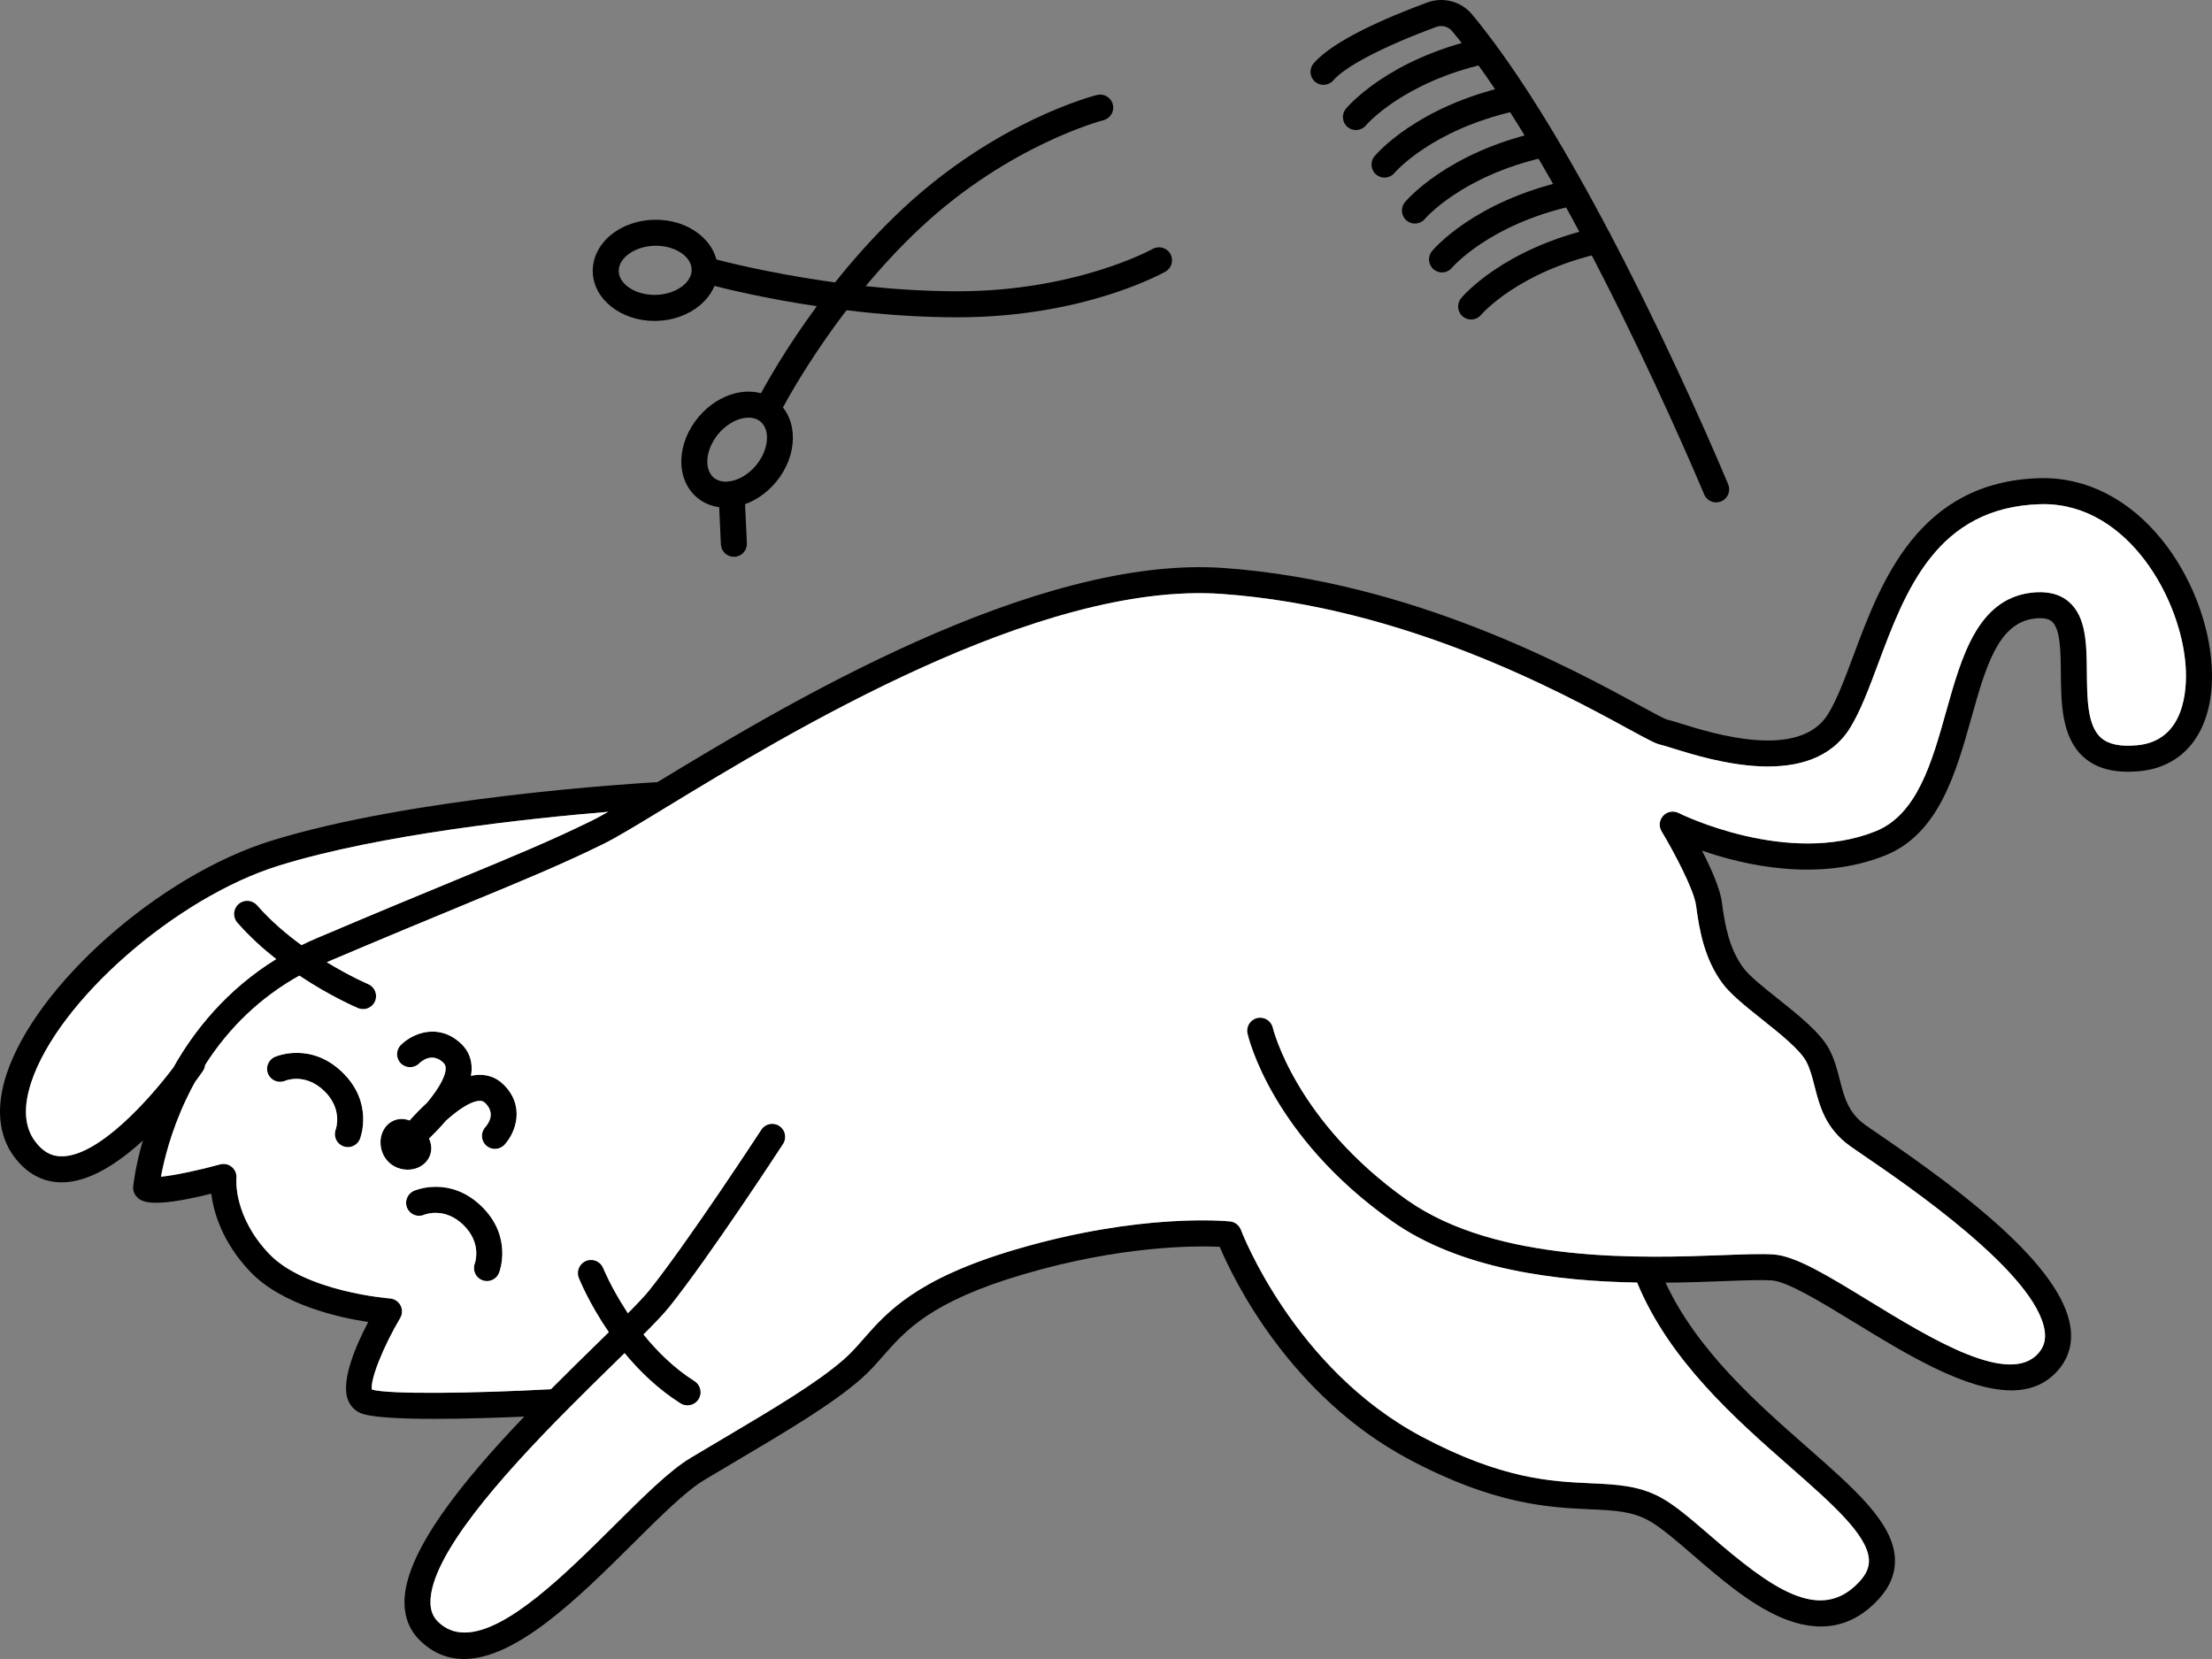 <?xml version="1.0" encoding="UTF-8"?> <svg xmlns="http://www.w3.org/2000/svg" width="636" height="477" viewBox="0 0 636 477" fill="none"><rect x="0" y="0" width="636" height="477" fill="#808080" stroke="none"/><g clip-path="url(#clip0_135_141)"><path d="M143.493 365.968C142.914 367.441 141.5 368.341 140.014 368.341C139.557 368.341 139.093 368.255 138.643 368.077C136.729 367.326 135.786 365.175 136.521 363.259C136.636 362.945 138.55 357.327 133.193 352.166C127.793 346.962 122.207 349.171 121.971 349.264C120.086 350.093 117.9 349.228 117.064 347.334C116.236 345.44 117.114 343.224 119.007 342.395C119.421 342.209 129.286 338.021 138.379 346.769C147.464 355.518 143.657 365.546 143.493 365.968Z" fill="black"></path><path d="M103.5 327.463C102.921 328.936 101.507 329.829 100.021 329.829C99.564 329.829 99.1 329.75 98.65 329.572C96.743 328.821 95.793 326.67 96.528 324.754C96.636 324.44 98.557 318.815 93.2 313.654C87.678 308.343 82.079 310.716 82.021 310.738C80.129 311.567 77.928 310.709 77.093 308.815C76.264 306.928 77.121 304.719 79.014 303.89C79.428 303.704 89.3 299.516 98.386 308.265C107.471 317.013 103.664 327.042 103.5 327.463Z" fill="black"></path><path d="M145.064 329.129C143.664 330.651 141.3 330.751 139.779 329.358C138.257 327.957 138.15 325.591 139.55 324.068C140.521 322.968 142.507 320.023 139.479 317.114C138.993 316.642 138.486 316.477 137.736 316.527C135.207 316.699 131.586 319.186 128.193 322.253C126.457 324.29 124.721 326.062 123.357 327.378C122.943 327.778 122.564 328.135 122.229 328.443C121.964 328.764 121.707 329.079 121.464 329.379C120.814 330.208 119.836 330.716 118.786 330.787C118.7 330.794 118.621 330.794 118.536 330.794C117.571 330.794 116.643 330.43 115.943 329.758L115.764 329.586C115.007 328.85 114.593 327.835 114.621 326.777C114.65 325.727 115.121 324.733 115.929 324.047C116.221 323.79 116.521 323.525 116.829 323.246C117.107 322.925 117.421 322.56 117.779 322.16C119.043 320.73 120.779 318.893 122.786 317.049C125.714 313.533 128.064 309.816 128.136 307.278C128.157 306.528 127.964 306.028 127.486 305.563C124.221 302.418 121.121 305.177 120.536 305.756C119.064 307.214 116.7 307.2 115.243 305.735C113.793 304.269 113.8 301.896 115.264 300.438C118.771 296.971 126.293 294.034 132.664 300.166C134.679 302.104 135.693 304.634 135.607 307.5C135.593 308.1 135.521 308.715 135.407 309.33C136.021 309.194 136.629 309.101 137.229 309.058C140.093 308.865 142.657 309.787 144.664 311.717C151.036 317.857 148.393 325.491 145.064 329.129Z" fill="black"></path><path d="M123.357 327.377C122.893 326.384 122.171 325.362 121.129 324.361C120 323.275 118.871 322.56 117.779 322.16C115.179 321.18 112.814 321.945 111.3 323.511C110.029 324.833 109.4 326.634 109.4 328.464C109.4 330.537 110.207 332.652 111.786 334.175C113.264 335.597 115.25 336.312 117.207 336.312C119.164 336.312 121.021 335.619 122.357 334.225C123.929 332.588 124.6 330.065 123.357 327.377Z" fill="black"></path><path d="M615.229 221.72C608.121 222.392 602.821 221.056 599.021 217.625C592.714 211.942 592.621 202.136 592.543 193.48C592.486 187.261 592.421 180.836 589.971 178.706C588.964 177.827 587.214 177.548 584.771 177.869C574.45 179.227 570.893 191.893 566.771 206.56C562.407 222.106 557.464 239.733 542.114 245.922C522.814 253.713 501.571 248.803 489.364 244.579C491.928 249.589 494.557 255.465 495.071 259.346C495.921 265.843 497.107 272.655 501.257 278.28C502.986 280.632 507.157 283.955 511.193 287.164C517.221 291.975 523.457 296.95 525.993 301.781C527.493 304.655 528.25 307.621 528.986 310.487C530.279 315.555 531.4 319.937 536.379 323.496C537.193 324.075 538.464 324.947 540.078 326.048C564.5 342.709 592.85 364.088 595.307 381.664C595.943 386.238 594.821 390.284 591.979 393.693C588.379 398.011 583.671 399.762 578.293 399.762C565.114 399.762 547.921 389.24 533.271 380.277C523.764 374.459 513.936 368.448 509.4 368.14C506.45 367.947 501.7 368.126 495.686 368.348C490.843 368.526 485.136 368.748 478.886 368.798C476.257 368.819 473.521 368.812 470.714 368.769C447.814 368.369 420.036 365.103 400.243 351.129C365.707 326.741 358.95 298.365 358.679 297.171C358.221 295.156 359.486 293.154 361.5 292.697C363.514 292.239 365.514 293.504 365.971 295.52C366.029 295.777 372.514 322.388 404.557 345.018C430.45 363.302 472.707 361.722 495.407 360.871C501.636 360.635 506.557 360.45 509.893 360.678C516.271 361.1 525.493 366.747 537.171 373.894C555.343 385.009 577.95 398.84 586.236 388.897C587.714 387.132 588.243 385.159 587.9 382.7C585.593 366.153 548.164 340.622 535.864 332.231C534.214 331.108 532.907 330.215 532.029 329.586C524.829 324.432 523.186 318.014 521.736 312.339C521.086 309.78 520.464 307.357 519.364 305.255C517.564 301.817 511.7 297.143 506.529 293.026C501.914 289.345 497.557 285.871 495.236 282.726C490.029 275.664 488.593 267.458 487.65 260.325C487.064 255.822 481.257 244.872 477.736 239.018C476.879 237.595 477.064 235.766 478.2 234.543C479.336 233.321 481.136 232.999 482.629 233.75C482.936 233.907 513.893 249.239 539.321 238.982C551.257 234.164 555.486 219.104 559.571 204.537C564 188.762 568.579 172.451 583.793 170.443C588.45 169.835 592.179 170.715 594.879 173.059C599.871 177.398 599.943 185.174 600.021 193.408C600.093 200.871 600.164 208.583 604.029 212.071C606.186 214.015 609.614 214.737 614.521 214.273C628.264 212.972 628.828 198.112 628.436 191.786C627.236 172.437 612.021 144.954 587.571 144.954C587.243 144.954 586.921 144.962 586.586 144.969C556.778 145.862 547.828 169.864 539.936 191.035C537.386 197.869 534.979 204.323 532.021 209.162C520.757 227.581 491.864 218.561 480.986 215.166C479.529 214.709 478.157 214.28 477.614 214.172C476.121 213.872 474.157 212.829 468.186 209.576C448.957 199.091 403.929 174.546 351.414 170.779C298.579 166.991 226.236 211.013 191.464 232.17C183.279 237.152 177.364 240.747 173.693 242.556C161.457 248.567 151.043 252.87 133.779 259.996C123.593 264.206 110.914 269.445 93.957 276.65C93.95 276.65 93.943 276.657 93.936 276.657C91.207 277.815 88.586 279.102 86.064 280.51C75.014 286.693 65.943 295.291 58.971 306.206C57.957 307.793 56.986 309.422 56.071 311.102C55.193 312.696 54.357 314.326 53.564 316.005C49.121 325.369 47.121 333.782 46.286 338.328C50.186 337.956 57.314 336.433 63.271 334.789C64.457 334.461 65.736 334.739 66.678 335.54C67.621 336.34 68.107 337.556 67.978 338.785C67.943 339.2 67.136 349.664 77.278 360.4C87.707 371.436 111.879 373.315 112.121 373.33C113.414 373.43 114.564 374.187 115.164 375.331C115.764 376.482 115.729 377.861 115.064 378.976C110.107 387.332 106.364 396.853 106.936 399.526C111.671 400.963 136.186 400.627 158.4 399.433C158.879 399.404 159.357 399.383 159.836 399.354C161.9 399.24 163.664 400.82 163.779 402.885C163.836 403.95 163.443 404.944 162.764 405.666C162.129 406.338 161.243 406.774 160.25 406.831C158.443 406.931 155.036 407.11 150.729 407.303C143.486 407.617 133.721 407.953 124.871 407.953C115.2 407.953 106.629 407.553 103.664 406.288C101.843 405.509 100.55 404.065 99.907 402.099C98.1 396.567 102.471 386.596 105.871 380.113C97.214 378.791 80.886 375.117 71.843 365.539C63.836 357.062 61.414 348.477 60.736 343.202C42.536 347.777 40.314 345.239 39.207 343.974C38.529 343.195 38.2 342.18 38.3 341.151C38.328 340.815 38.857 335.59 41.071 327.935C42.328 323.603 44.121 318.5 46.678 313.061C47.6 311.102 48.643 309.051 49.836 306.942C55.686 296.535 64.978 284.677 79.457 275.735C81.721 274.334 84.114 273.005 86.643 271.768C88.057 271.068 89.514 270.403 91.014 269.767C108.014 262.548 120.721 257.294 130.921 253.084C148.043 246.008 158.379 241.741 170.393 235.837C171.564 235.265 173.064 234.436 174.843 233.414C178.193 231.484 182.543 228.839 187.579 225.773C188.057 225.48 188.55 225.18 189.043 224.88C225.007 203.008 297.486 159.414 351.95 163.317C406.086 167.198 452.107 192.286 471.764 203.001C474.964 204.745 478.271 206.553 479.164 206.853C480.086 207.046 481.343 207.432 483.214 208.018C492.571 210.942 517.429 218.704 525.643 205.259C528.229 201.035 530.507 194.909 532.928 188.419C540.778 167.369 551.528 138.536 586.364 137.485C599.6 137.092 612.136 143.418 621.678 155.297C629.814 165.418 635.129 178.884 635.9 191.321C636.986 208.762 629.064 220.412 615.229 221.72Z" fill="black"></path><path d="M540.2 459.745C532.579 468.072 523.05 469.831 511.871 464.97C502.979 461.103 494.393 453.684 486.814 447.144C481.929 442.927 477.314 438.945 473.879 437.101C469.029 434.492 464.021 434.264 457.086 433.949C445.586 433.427 429.836 432.713 405.279 419.675C370.714 401.32 354.564 367.626 350.693 358.484C343.986 358.177 322.543 358.048 294.136 366.425C267.636 374.238 260.35 382.536 253.921 389.862C251.893 392.171 249.979 394.358 247.586 396.445C239.25 403.75 226.521 411.284 211.786 420.011C208.757 421.805 205.636 423.657 202.443 425.565C197.207 428.703 189.814 436.044 181.986 443.82C166.736 458.973 148.593 477 133.386 477C128.929 477 124.729 475.456 120.929 471.846C117.879 468.951 116.321 465.227 116.293 460.782C116.186 446.465 133.021 425.822 150.729 407.303C153.286 404.622 155.857 401.992 158.4 399.433C163.057 394.744 167.614 390.291 171.771 386.231C172.907 385.123 174.014 384.037 175.079 382.993C177.043 381.064 178.879 379.255 180.507 377.611C183.229 374.874 185.386 372.608 186.629 371.05C197.9 356.962 218.686 325.14 218.893 324.819C220.021 323.089 222.343 322.603 224.071 323.732C225.8 324.861 226.286 327.177 225.157 328.907C224.3 330.229 203.964 361.365 192.471 375.731C190.9 377.697 188.307 380.406 184.993 383.723C183.364 385.345 181.557 387.125 179.614 389.026C178.764 389.855 177.893 390.706 177 391.585C172.721 395.766 167.821 400.555 162.764 405.666C144.257 424.371 123.671 447.38 123.771 460.724C123.786 463.133 124.521 464.934 126.071 466.414C128.25 468.48 130.786 469.387 133.586 469.387C145.636 469.387 162.579 452.555 176.714 438.509C185.229 430.054 192.579 422.749 198.6 419.146C201.807 417.224 204.936 415.372 207.979 413.571C222.393 405.03 234.843 397.661 242.664 390.813C244.686 389.048 246.443 387.046 248.3 384.923C255.05 377.24 263.45 367.669 292.021 359.249C327.907 348.67 352.636 351.079 353.671 351.186C355.086 351.329 356.293 352.273 356.793 353.602C356.936 354.003 371.986 393.515 408.786 413.064C431.857 425.315 446.036 425.958 457.429 426.473C464.75 426.809 471.071 427.095 477.421 430.504C481.579 432.741 486.264 436.794 491.693 441.476C509.129 456.529 523.364 467.057 534.679 454.692C536.621 452.569 537.471 450.568 537.35 448.402C536.964 441.319 526.621 432.234 514.643 421.712C499.129 408.089 479.964 391.256 470.714 368.77C470.393 367.983 470.079 367.183 469.779 366.375C469.057 364.438 470.036 362.28 471.971 361.558C473.907 360.836 476.064 361.822 476.786 363.759C477.421 365.467 478.129 367.147 478.886 368.798C487.929 388.29 505.357 403.6 519.579 416.087C533.371 428.203 544.264 437.773 544.821 447.994C545.05 452.19 543.493 456.143 540.2 459.745Z" fill="black"></path><path d="M193.414 228.383C193.529 230.448 191.95 232.214 189.886 232.328C189.686 232.335 183.929 232.664 174.843 233.415C152.307 235.295 109.321 239.841 80.157 248.897C50.586 258.081 16.65 287.801 8.964 311.253C6.65 318.315 7.014 323.983 10.043 328.093C12.286 331.123 14.764 332.524 17.886 332.467C28.471 332.303 42.864 316.156 49.836 306.943C50.743 305.735 51.529 304.648 52.164 303.734C53.343 302.032 55.671 301.604 57.371 302.783C58.521 303.576 59.086 304.906 58.971 306.207C58.914 306.821 58.7 307.436 58.321 307.986C57.971 308.487 57.2 309.595 56.071 311.103C53.086 315.098 47.629 321.924 41.071 327.936C34.079 334.347 25.836 339.829 18.007 339.951H17.736C12.343 339.951 7.607 337.392 4.029 332.539C-0.464 326.456 -1.214 318.286 1.857 308.923C10.321 283.091 45.879 251.706 77.943 241.749C118.479 229.162 182.593 225.245 189.043 224.88C189.243 224.866 189.393 224.859 189.479 224.852C191.536 224.745 193.307 226.324 193.414 228.383Z" fill="black"></path><path d="M174.843 233.414C173.064 234.436 171.564 235.265 170.393 235.837C158.379 241.741 148.043 246.008 130.921 253.084C120.721 257.294 108.014 262.548 91.014 269.767C89.514 270.403 88.057 271.068 86.643 271.768C82.257 268.573 77.757 264.735 73.893 260.318C72.529 258.767 70.164 258.61 68.614 259.968C67.057 261.333 66.9 263.692 68.264 265.25C71.722 269.202 75.593 272.705 79.457 275.735C64.979 284.677 55.686 296.535 49.836 306.942C42.864 316.156 28.471 332.302 17.886 332.467C14.764 332.524 12.286 331.123 10.043 328.092C7.014 323.982 6.65 318.314 8.964 311.252C16.65 287.801 50.586 258.081 80.157 248.896C109.321 239.84 152.307 235.294 174.843 233.414Z" fill="white"></path><path d="M107.843 287.858C107.236 289.288 105.85 290.146 104.393 290.146C103.907 290.146 103.414 290.053 102.943 289.852C102.429 289.638 94.936 286.436 86.064 280.51C83.914 279.081 81.686 277.487 79.457 275.736C75.593 272.705 71.721 269.203 68.264 265.25C66.9 263.692 67.057 261.333 68.614 259.968C70.164 258.61 72.529 258.767 73.893 260.318C77.757 264.736 82.257 268.574 86.643 271.769C89.171 273.62 91.657 275.25 93.957 276.651C100.621 280.718 105.75 282.912 105.85 282.955C107.75 283.763 108.643 285.957 107.843 287.858Z" fill="black"></path><path d="M628.436 191.787C627.236 172.438 612.021 144.955 587.571 144.955C587.243 144.955 586.921 144.962 586.586 144.969C556.779 145.863 547.829 169.865 539.936 191.036C537.386 197.869 534.979 204.324 532.021 209.163C520.757 227.582 491.864 218.562 480.986 215.167C479.529 214.709 478.157 214.28 477.614 214.173C476.121 213.873 474.157 212.829 468.186 209.577C448.957 199.092 403.929 174.546 351.414 170.78C298.579 166.991 226.236 211.014 191.464 232.171C183.279 237.153 177.364 240.748 173.693 242.557C161.457 248.568 151.043 252.871 133.779 259.997C123.593 264.207 110.914 269.446 93.957 276.651C100.621 280.718 105.75 282.912 105.85 282.955C107.75 283.763 108.643 285.957 107.843 287.859C107.236 289.288 105.85 290.146 104.393 290.146C103.907 290.146 103.414 290.053 102.943 289.853C102.429 289.638 94.936 286.436 86.064 280.511C75.014 286.693 65.943 295.292 58.971 306.207C58.914 306.821 58.7 307.436 58.321 307.986C57.971 308.487 57.2 309.595 56.071 311.103C55.193 312.697 54.357 314.326 53.564 316.006C49.121 325.369 47.121 333.782 46.286 338.328C50.186 337.957 57.314 336.434 63.271 334.79C64.457 334.461 65.736 334.74 66.679 335.541C67.621 336.341 68.107 337.556 67.979 338.786C67.943 339.2 67.136 349.664 77.279 360.4C87.707 371.436 111.879 373.316 112.121 373.33C113.414 373.43 114.564 374.188 115.164 375.332C115.764 376.483 115.729 377.862 115.064 378.977C110.107 387.333 106.364 396.853 106.936 399.527C111.671 400.963 136.186 400.627 158.4 399.434C163.057 394.745 167.614 390.292 171.771 386.232C172.907 385.124 174.014 384.038 175.079 382.994C169.443 374.817 166.664 367.941 166.457 367.419C165.7 365.497 166.636 363.324 168.557 362.559C170.471 361.794 172.643 362.738 173.407 364.653C173.45 364.76 175.621 370.1 179.979 376.804C180.15 377.069 180.329 377.34 180.507 377.612C183.229 374.874 185.386 372.608 186.629 371.05C197.9 356.962 218.686 325.141 218.893 324.819C220.021 323.089 222.343 322.603 224.071 323.733C225.8 324.862 226.286 327.178 225.157 328.908C224.3 330.23 203.964 361.365 192.471 375.732C190.9 377.698 188.307 380.407 184.993 383.723C188.879 388.541 193.757 393.401 199.657 397.132C201.4 398.233 201.921 400.549 200.821 402.293C200.107 403.422 198.893 404.037 197.657 404.037C196.971 404.037 196.279 403.851 195.664 403.458C189.2 399.369 183.879 394.18 179.614 389.027C178.764 389.856 177.893 390.706 177 391.586C172.721 395.767 167.821 400.556 162.764 405.666C144.257 424.372 123.671 447.38 123.771 460.725C123.786 463.134 124.521 464.935 126.071 466.415C128.25 468.48 130.786 469.388 133.586 469.388C145.636 469.388 162.579 452.555 176.714 438.51C185.229 430.054 192.579 422.749 198.6 419.147C201.807 417.224 204.936 415.373 207.979 413.572C222.393 405.03 234.843 397.661 242.664 390.814C244.686 389.048 246.443 387.047 248.3 384.924C255.05 377.24 263.45 367.669 292.021 359.249C327.907 348.671 352.636 351.08 353.671 351.187C355.086 351.33 356.293 352.273 356.793 353.603C356.936 354.003 371.986 393.515 408.786 413.064C431.857 425.315 446.036 425.959 457.429 426.473C464.75 426.809 471.071 427.095 477.421 430.505C481.579 432.742 486.264 436.795 491.693 441.476C509.129 456.529 523.364 467.058 534.679 454.692C536.621 452.57 537.471 450.568 537.35 448.402C536.964 441.319 526.621 432.234 514.643 421.713C499.129 408.09 479.964 391.257 470.714 368.77C447.814 368.37 420.036 365.103 400.243 351.13C365.707 326.742 358.95 298.366 358.679 297.172C358.221 295.156 359.486 293.155 361.5 292.697C363.514 292.24 365.514 293.505 365.971 295.521C366.029 295.778 372.514 322.389 404.557 345.018C430.45 363.302 472.707 361.723 495.407 360.872C501.636 360.636 506.557 360.45 509.893 360.679C516.271 361.101 525.493 366.747 537.171 373.895C555.343 385.01 577.95 398.84 586.236 388.898C587.714 387.133 588.243 385.16 587.9 382.701C585.593 366.154 548.164 340.623 535.864 332.231C534.214 331.109 532.907 330.216 532.029 329.587C524.829 324.433 523.186 318.015 521.736 312.339C521.086 309.78 520.464 307.357 519.364 305.256C517.564 301.818 511.7 297.143 506.529 293.026C501.914 289.345 497.557 285.871 495.236 282.726C490.029 275.665 488.593 267.459 487.65 260.326C487.064 255.823 481.257 244.872 477.736 239.018C476.879 237.596 477.064 235.766 478.2 234.544C479.336 233.322 481.136 233 482.629 233.751C482.936 233.908 513.893 249.24 539.321 238.983C551.257 234.165 555.486 219.105 559.571 204.538C564 188.763 568.579 172.452 583.793 170.444C588.45 169.836 592.179 170.715 594.879 173.06C599.871 177.398 599.943 185.175 600.021 193.409C600.093 200.871 600.164 208.584 604.029 212.072C606.186 214.016 609.614 214.738 614.521 214.273C628.264 212.972 628.829 198.112 628.436 191.787ZM103.5 327.464C102.921 328.936 101.507 329.83 100.021 329.83C99.564 329.83 99.1 329.751 98.65 329.572C96.743 328.822 95.793 326.67 96.529 324.755C96.636 324.44 98.557 318.815 93.2 313.654C87.679 308.344 82.079 310.717 82.021 310.738C80.129 311.567 77.929 310.71 77.093 308.815C76.264 306.928 77.121 304.72 79.014 303.891C79.429 303.705 89.3 299.516 98.386 308.265C107.471 317.014 103.664 327.042 103.5 327.464ZM143.493 365.968C142.914 367.441 141.5 368.341 140.014 368.341C139.557 368.341 139.093 368.256 138.643 368.077C136.729 367.326 135.786 365.175 136.521 363.259C136.636 362.945 138.55 357.327 133.193 352.166C127.793 346.963 122.207 349.171 121.971 349.264C120.086 350.093 117.9 349.228 117.064 347.334C116.236 345.44 117.114 343.224 119.007 342.395C119.421 342.209 129.286 338.021 138.379 346.77C147.464 355.518 143.657 365.547 143.493 365.968ZM145.064 329.129C143.664 330.652 141.3 330.752 139.779 329.358C138.257 327.957 138.15 325.591 139.55 324.069C140.521 322.968 142.507 320.023 139.479 317.114C138.993 316.642 138.486 316.478 137.736 316.528C135.207 316.699 131.586 319.187 128.193 322.253C126.457 324.29 124.721 326.063 123.357 327.378C124.6 330.066 123.929 332.589 122.357 334.225C121.021 335.619 119.129 336.313 117.207 336.313C115.286 336.313 113.264 335.598 111.786 334.175C110.207 332.653 109.4 330.537 109.4 328.464C109.4 326.635 110.029 324.833 111.3 323.511C112.814 321.946 115.179 321.181 117.779 322.16C119.043 320.731 120.779 318.894 122.786 317.05C125.714 313.533 128.064 309.816 128.136 307.279C128.157 306.528 127.964 306.028 127.486 305.563C124.221 302.418 121.121 305.177 120.536 305.756C119.064 307.214 116.7 307.2 115.243 305.735C113.793 304.27 113.8 301.897 115.264 300.438C118.771 296.972 126.293 294.034 132.664 300.167C134.679 302.104 135.693 304.634 135.607 307.5C135.593 308.101 135.521 308.715 135.407 309.33C136.021 309.194 136.629 309.101 137.229 309.059C140.093 308.866 142.657 309.788 144.664 311.717C151.036 317.857 148.393 325.491 145.064 329.129Z" fill="white"></path><path d="M200.821 402.293C200.107 403.422 198.893 404.037 197.657 404.037C196.971 404.037 196.279 403.851 195.664 403.458C189.2 399.369 183.879 394.18 179.614 389.027C177.943 386.989 176.429 384.952 175.079 382.994C169.443 374.817 166.664 367.941 166.457 367.419C165.7 365.496 166.636 363.323 168.557 362.559C170.471 361.794 172.643 362.737 173.407 364.653C173.45 364.76 175.621 370.099 179.979 376.804C180.15 377.068 180.329 377.34 180.507 377.612C181.821 379.577 183.314 381.65 184.993 383.723C188.879 388.54 193.757 393.401 199.657 397.132C201.4 398.233 201.921 400.549 200.821 402.293Z" fill="black"></path><path d="M275.279 91.233C275.207 91.233 275.136 91.233 275.064 91.233C237.107 91.183 203.057 81.612 201.621 81.205C199.636 80.64 198.486 78.567 199.05 76.58C199.614 74.593 201.679 73.435 203.671 74.007C204.014 74.107 238.193 83.699 275.079 83.749H275.279C309.393 83.749 331.2 71.698 331.414 71.577C333.207 70.562 335.493 71.198 336.507 72.999C337.521 74.8 336.893 77.073 335.093 78.096C334.143 78.632 311.486 91.233 275.286 91.233H275.279Z" fill="black"></path><path d="M220.571 121.446C220.007 121.446 219.436 121.318 218.9 121.053C217.05 120.131 216.307 117.88 217.229 116.036C217.864 114.763 233.086 84.65 259.793 59.798C286.707 34.745 314.264 27.597 315.421 27.304C317.429 26.797 319.457 28.019 319.964 30.02C320.471 32.022 319.257 34.059 317.257 34.559C316.964 34.631 290.314 41.614 264.893 65.273C239.164 89.218 224.071 119.08 223.921 119.381C223.264 120.689 221.943 121.446 220.571 121.446Z" fill="black"></path><path d="M188.2 92.277C178.536 92.277 170.614 86.03 170.429 78.153C170.336 74.129 172.3 70.212 175.821 67.403C179.093 64.794 183.436 63.293 188.043 63.186C197.929 62.936 206.157 69.283 206.35 77.302C206.536 85.322 198.636 92.041 188.729 92.27C188.55 92.27 188.371 92.27 188.193 92.27L188.2 92.277ZM188.579 70.662C188.457 70.662 188.343 70.662 188.221 70.662C185.279 70.734 182.457 71.677 180.479 73.25C179.493 74.036 177.85 75.694 177.9 77.974C177.993 81.805 182.879 84.922 188.55 84.786C194.236 84.65 198.957 81.305 198.871 77.474C198.786 73.729 194.1 70.655 188.571 70.655L188.579 70.662Z" fill="black"></path><path d="M208.707 145.962C205.6 145.962 202.707 144.976 200.45 143.096C197.357 140.523 195.7 136.463 195.907 131.96C196.1 127.779 197.829 123.519 200.779 119.973C203.729 116.428 207.6 113.955 211.679 113.012C216.064 111.997 220.357 112.89 223.45 115.47C229.607 120.602 229.464 130.981 223.121 138.593C220.171 142.138 216.3 144.612 212.221 145.555C211.036 145.827 209.857 145.962 208.707 145.962ZM215.229 120.088C214.507 120.088 213.85 120.195 213.364 120.309C210.907 120.881 208.414 122.504 206.529 124.77C204.643 127.035 203.493 129.78 203.379 132.303C203.321 133.561 203.486 135.891 205.236 137.349C206.986 138.808 209.307 138.55 210.536 138.264C212.993 137.693 215.486 136.07 217.371 133.804C221.007 129.43 221.6 123.669 218.657 121.217C217.6 120.338 216.329 120.081 215.221 120.081L215.229 120.088Z" fill="black"></path><path d="M211.007 160.094C209.021 160.094 207.364 158.529 207.271 156.527L206.614 142.275C206.521 140.209 208.114 138.458 210.179 138.365C212.257 138.272 213.993 139.866 214.086 141.932L214.743 156.184C214.836 158.25 213.243 160.001 211.179 160.094C211.121 160.094 211.064 160.094 211 160.094H211.007Z" fill="black"></path><path d="M493.436 144.448C491.971 144.448 490.579 143.583 489.979 142.139C489.593 141.217 451.386 49.734 417.514 8.949C416.414 7.62 414.571 7.134 412.95 7.734C397.936 13.281 386.879 19.02 383.364 23.102C382.014 24.667 379.65 24.839 378.093 23.488C376.529 22.137 376.357 19.778 377.707 18.213C383.386 11.623 398.6 5.061 410.364 0.715C414.957 -0.986 420.15 0.408 423.271 4.168C457.871 45.824 495.314 135.47 496.893 139.266C497.686 141.174 496.786 143.361 494.879 144.155C494.407 144.348 493.921 144.441 493.443 144.441L493.436 144.448Z" fill="black"></path><path d="M422.979 91.87C422.136 91.87 421.293 91.584 420.593 91.005C419.007 89.69 418.786 87.345 420.093 85.751C420.571 85.172 432.121 71.456 458.843 65.459C460.864 65.009 462.857 66.274 463.307 68.29C463.757 70.305 462.493 72.307 460.479 72.757C436.443 78.146 425.957 90.397 425.85 90.519C425.107 91.405 424.043 91.863 422.971 91.863L422.979 91.87Z" fill="black"></path><path d="M414.607 78.332C413.764 78.332 412.921 78.046 412.221 77.467C410.636 76.152 410.414 73.807 411.721 72.213C412.2 71.634 423.75 57.918 450.471 51.921C452.493 51.471 454.486 52.736 454.936 54.752C455.386 56.767 454.121 58.769 452.107 59.219C428.071 64.608 417.586 76.859 417.479 76.981C416.736 77.867 415.671 78.325 414.6 78.325L414.607 78.332Z" fill="black"></path><path d="M406.821 64.28C405.979 64.28 405.136 63.994 404.436 63.415C402.85 62.1 402.629 59.755 403.936 58.161C404.414 57.583 415.964 43.866 442.686 37.869C444.707 37.419 446.7 38.684 447.15 40.7C447.6 42.715 446.336 44.717 444.321 45.167C420.286 50.556 409.8 62.807 409.693 62.929C408.95 63.815 407.886 64.273 406.814 64.273L406.821 64.28Z" fill="black"></path><path d="M398.079 51.063C397.236 51.063 396.393 50.777 395.693 50.198C394.107 48.883 393.886 46.539 395.193 44.945C395.671 44.366 407.221 30.649 433.943 24.652C435.964 24.202 437.957 25.467 438.407 27.483C438.857 29.499 437.593 31.5 435.579 31.95C411.543 37.34 401.057 49.591 400.95 49.712C400.207 50.599 399.143 51.056 398.071 51.056L398.079 51.063Z" fill="black"></path><path d="M389.85 37.397C389.007 37.397 388.164 37.111 387.464 36.532C385.879 35.217 385.657 32.873 386.964 31.279C387.443 30.7 398.993 16.983 425.714 10.986C427.736 10.536 429.729 11.801 430.179 13.817C430.629 15.833 429.364 17.834 427.35 18.284C403.314 23.674 392.829 35.925 392.721 36.046C391.979 36.932 390.914 37.39 389.843 37.39L389.85 37.397Z" fill="black"></path></g><defs><clipPath id="clip0_135_141"><rect width="636" height="477" fill="white"></rect></clipPath></defs></svg> 